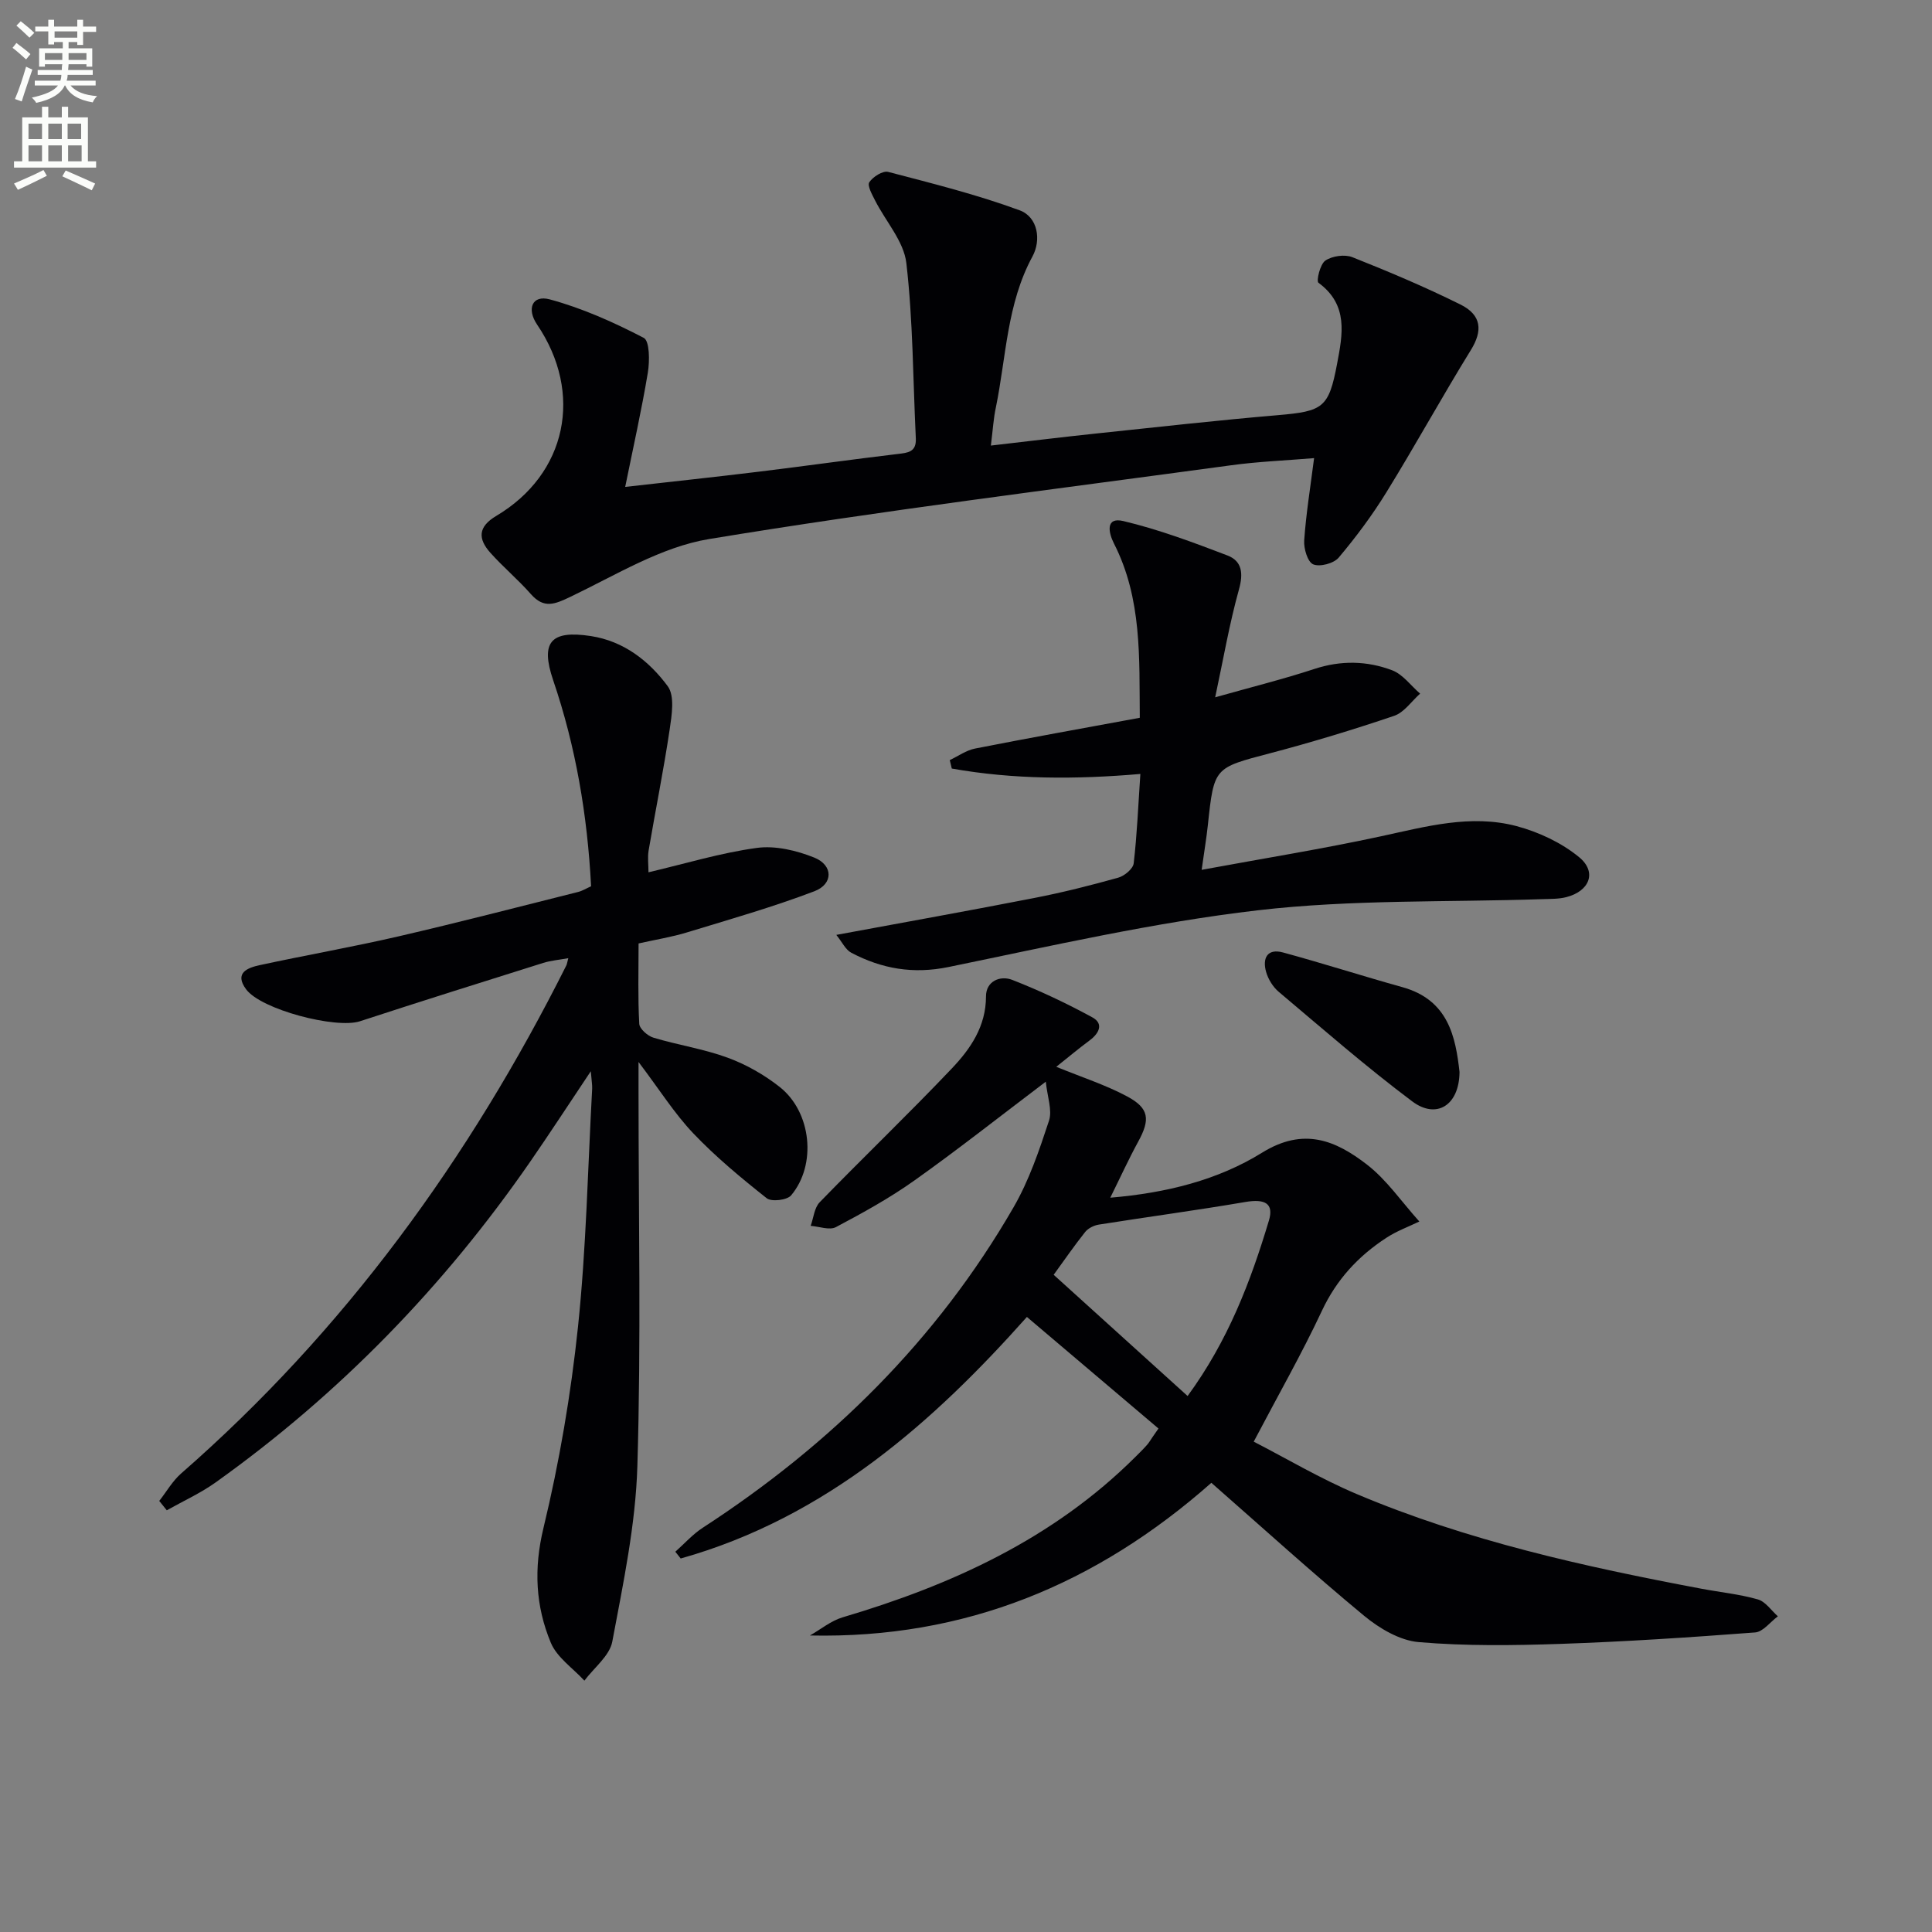 <svg enable-background="new 0 0 400 400" viewBox="0 0 400 400" xmlns="http://www.w3.org/2000/svg"><rect x="0" y="0" width="400" height="400" fill="#808080" stroke="none"/><path d="m2.6 9.9.8-1c.9.7 1.9 1.4 2.9 2.3l-.9 1.1c-1.1-1-2-1.8-2.8-2.4zm.5 10.6c.9-2.1 1.6-4.3 2.3-6.7.4.2.8.4 1.3.6-.7 2.1-1.5 4.3-2.2 6.6zm.3-15.2.9-.9c1 .8 2 1.6 2.8 2.4l-1 1c-.9-.9-1.8-1.7-2.7-2.5zm12.6-1.2h1.2v1.4h2.7v1.1h-2.7v2.7h-1.2v-.6h-1.8v1.3h4.9v3.8h-1.2v-.5h-3.7c0 .4-.1.9-.1 1.2h5.1v1h-5.2c0 .5-.1.9-.2 1.2h6v1h-5.2c1.1 1.3 2.9 2 5.5 2.2-.4.4-.7.8-.9 1.3-2.9-.5-4.8-1.6-5.7-3.5h-.1c-.8 1.7-2.7 2.9-5.9 3.6-.2-.4-.6-.8-.9-1.1 2.8-.6 4.6-1.4 5.4-2.5h-4.8v-1h5.3c.1-.3.2-.7.2-1.2h-4.9v-1h5c0-.4 0-.8.1-1.2h-3.6v.5h-1.2v-3.8h4.9v-1.3h-1.8v.5h-1.2v-2.7h-2.7v-1h2.7v-1.4h1.2v1.4h4.8zm-6.7 8.3h3.6c0-.4 0-.9 0-1.4h-3.6zm1.9-4.6h4.8v-1.3h-4.7v1.3zm6.7 3.2h-3.7v1.4h3.7z" fill="#fbfcfa"/><path d="m8.7 22.1h1.3v2.2h2.8v-2.2h1.3v2.2h4.1v9.1h1.7v1.3h-17v-1.3h1.7v-9.1h4.1zm.3 13.1.7 1.2c-1.8.9-3.8 1.9-6 2.9-.2-.4-.5-.8-.8-1.3 2.3-1 4.4-1.9 6.1-2.8zm-3.1-6.4h2.8v-3.2h-2.8zm0 4.6h2.8v-3.3h-2.8zm4.1-4.6h2.8v-3.2h-2.8zm0 4.6h2.8v-3.3h-2.8zm3.6 1.9c2.1.9 4.1 1.8 6.1 2.7l-.7 1.4c-2.2-1.1-4.2-2-6.1-2.9zm3.2-9.7h-2.8v3.2h2.8zm-2.7 7.8h2.8v-3.3h-2.8z" fill="#fbfcfa"/><g fill="#010104"><path d="m239.85 295.76c-9.01-7.64-18.02-15.28-27.24-23.1-19.05 21.39-41.4 41.5-71.68 50.01-.37-.47-.74-.93-1.11-1.4 1.88-1.67 3.59-3.61 5.67-4.96 26.52-17.23 48.51-38.89 64.37-66.38 3.2-5.54 5.31-11.78 7.32-17.89.72-2.18-.34-4.95-.66-8.09-9.65 7.3-18.25 14.1-27.18 20.44-5.13 3.65-10.7 6.72-16.27 9.67-1.33.7-3.47-.13-5.23-.26.6-1.65.75-3.74 1.87-4.89 9.03-9.3 18.4-18.27 27.33-27.67 3.87-4.07 7.1-8.72 7.1-14.96 0-3.15 2.95-4.38 5.45-3.4 5.68 2.22 11.23 4.84 16.58 7.76 2.38 1.3 1.4 3.3-.57 4.76-2.33 1.73-4.56 3.6-6.91 5.47 5.33 2.18 10.22 3.75 14.67 6.13 4.6 2.46 4.8 4.79 2.29 9.37-1.97 3.6-3.67 7.34-5.78 11.6 11.64-.98 22.3-3.66 31.43-9.32 8.65-5.36 15.26-2.52 21.71 2.46 4.09 3.16 7.14 7.67 10.85 11.79-2.19 1.06-4.7 1.97-6.87 3.4-5.8 3.79-10.29 8.64-13.31 15.1-4.14 8.84-9 17.36-14.11 27.08 6.68 3.43 13.77 7.65 21.31 10.84 22.89 9.67 47.03 15.02 71.34 19.6 3.91.74 7.91 1.13 11.72 2.22 1.59.45 2.78 2.29 4.15 3.5-1.57 1.16-3.07 3.22-4.72 3.34-13.42 1.02-26.86 1.91-40.32 2.37-9.77.33-19.62.46-29.34-.37-3.92-.34-8.13-2.84-11.3-5.46-10.63-8.8-20.86-18.09-31.61-27.52-23.77 20.99-51 32.31-83.11 31.61 2.25-1.28 4.35-3.04 6.77-3.76 22.6-6.69 43.59-16.27 60.58-33.18.83-.82 1.66-1.64 2.43-2.51.44-.49.77-1.09 1.15-1.63.42-.6.83-1.19 1.23-1.77zm6.03-6.73c8.41-11.49 13.05-23.72 16.83-36.31 1.07-3.55-.79-4.56-4.88-3.86-10.08 1.72-20.23 3.08-30.33 4.68-1.01.16-2.2.75-2.82 1.52-2.24 2.81-4.28 5.78-6.53 8.87 9.34 8.46 18.31 16.58 27.73 25.1z"/><path d="m122.38 183.49c-.77-14.75-3.17-28.9-7.85-42.65-2.69-7.91-.51-10.42 7.8-9.15 6.83 1.05 12.04 5.15 15.91 10.37 1.5 2.02.84 6.04.4 9.03-1.25 8.36-2.93 16.66-4.35 24.99-.24 1.43-.03 2.94-.03 4.52 7.6-1.78 14.94-4.03 22.44-5.05 3.83-.52 8.22.53 11.9 2.01 3.91 1.58 3.95 5.46.02 6.96-8.64 3.29-17.56 5.83-26.41 8.53-3.15.96-6.43 1.48-10 2.28 0 5.7-.16 11.18.14 16.64.06 1.04 1.74 2.51 2.94 2.87 5.08 1.53 10.4 2.32 15.35 4.14 3.83 1.4 7.56 3.52 10.77 6.05 6.61 5.2 7.72 16.11 2.38 22.46-.83.99-4.07 1.37-5.05.59-5.29-4.19-10.54-8.54-15.19-13.42-3.92-4.12-7-9.05-11.35-14.79v6.17c0 25.83.54 51.68-.24 77.49-.36 12.17-2.94 24.32-5.19 36.34-.55 2.95-3.78 5.41-5.78 8.09-2.38-2.59-5.68-4.8-6.95-7.85-3.16-7.59-3.56-15.33-1.52-23.76 3.3-13.68 5.68-27.67 7.15-41.67 1.71-16.34 2.03-32.83 2.93-49.26.04-.79-.12-1.59-.28-3.63-4.59 6.87-8.5 12.87-12.57 18.76-17.88 25.85-39.49 48.08-65.08 66.35-3.15 2.25-6.75 3.88-10.14 5.79-.52-.65-1.04-1.3-1.56-1.94 1.51-1.92 2.75-4.13 4.55-5.7 33.84-29.56 59.67-65.17 79.73-105.16.14-.28.17-.62.41-1.51-1.89.35-3.6.48-5.19.98-12.66 3.98-25.33 7.95-37.94 12.08-4.96 1.62-20.48-2.41-23.58-6.62-2.51-3.4.32-4.46 2.83-5 9.56-2.07 19.22-3.76 28.75-5.96 12.44-2.88 24.81-6.09 37.2-9.2.89-.23 1.73-.76 2.65-1.17z"/><path d="m205.15 92.25c7.74-.89 14.78-1.76 21.83-2.5 12.54-1.32 25.08-2.73 37.65-3.8 9.32-.8 10.48-1.55 12.19-10.58 1.16-6.13 2.4-12.25-3.85-16.83-.48-.35.34-3.85 1.43-4.59 1.42-.96 4.01-1.33 5.6-.7 7.56 3 15.06 6.17 22.34 9.78 4.49 2.22 4.62 5.5 2.2 9.42-5.99 9.71-11.49 19.73-17.48 29.44-2.93 4.76-6.3 9.29-9.9 13.56-1.02 1.21-3.9 1.97-5.28 1.39-1.15-.49-1.98-3.27-1.86-4.96.38-5.45 1.26-10.87 2.05-17.03-5.85.49-11.6.71-17.27 1.49-36.02 4.9-72.12 9.35-107.97 15.26-9.97 1.64-19.33 7.47-28.7 11.95-3.29 1.57-5.51 2.53-8.23-.56-2.64-3-5.73-5.58-8.39-8.56-2.55-2.87-2.6-5.34 1.24-7.62 14.61-8.69 18.09-25.39 8.45-39.61-2.21-3.26-1.01-6.19 2.61-5.22 6.74 1.82 13.26 4.74 19.47 7.97 1.23.64 1.24 4.81.85 7.19-1.29 7.75-3.02 15.43-4.69 23.67 9.7-1.1 18.73-2.06 27.73-3.16 9.55-1.16 19.08-2.52 28.63-3.65 2.19-.26 3.95-.39 3.81-3.26-.59-12.1-.57-24.27-1.96-36.27-.52-4.51-4.28-8.63-6.48-12.98-.61-1.21-1.65-3.06-1.19-3.76.75-1.13 2.8-2.43 3.91-2.14 9.14 2.39 18.36 4.69 27.21 7.95 3.81 1.4 4.5 6.18 2.66 9.56-5.32 9.81-5.42 20.74-7.57 31.22-.49 2.24-.62 4.56-1.04 7.93z"/><path d="m173.15 193.56c14.25-2.64 27.63-5.03 40.97-7.64 5.86-1.14 11.66-2.6 17.41-4.21 1.28-.36 3.06-1.84 3.19-2.97.69-5.91.93-11.88 1.38-18.5-13.39 1.15-26.29 1.15-39.04-1.12-.14-.58-.28-1.16-.42-1.75 1.74-.82 3.4-2.03 5.23-2.39 11.2-2.2 22.44-4.22 34.11-6.37-.12-12.36.49-24.65-5.35-36.09-1.14-2.24-1.8-5.53 1.95-4.64 7.33 1.74 14.47 4.42 21.54 7.12 3.04 1.16 3.33 3.71 2.39 7.05-1.98 7.11-3.23 14.42-4.92 22.32 7.55-2.13 14.14-3.77 20.57-5.88 5.48-1.8 10.87-1.68 16.06.28 2.22.84 3.88 3.18 5.8 4.84-1.78 1.58-3.31 3.9-5.39 4.6-8.47 2.87-17.05 5.47-25.7 7.75-11.56 3.04-11.58 2.87-12.86 14.9-.28 2.62-.72 5.22-1.28 9.23 12.88-2.38 25.09-4.34 37.15-6.95 9.3-2.01 18.57-4.6 28.01-2.11 4.61 1.22 9.32 3.43 12.98 6.43 3.77 3.09 2.18 7.06-2.67 8.29-1.58.4-3.3.35-4.96.41-19.62.66-39.38.04-58.82 2.3-21.53 2.5-42.81 7.38-64.09 11.75-7.35 1.51-13.82.37-20.15-2.96-1.19-.63-1.88-2.2-3.09-3.69z"/><path d="m302.18 221.94c-.06 6.94-4.79 9.84-9.79 6.09-9.53-7.14-18.52-15-27.64-22.68-1.2-1.01-2.19-2.62-2.62-4.14-.79-2.79.22-4.91 3.51-4.01 8.28 2.25 16.45 4.88 24.71 7.18 9.54 2.65 11.01 10.32 11.83 17.56z"/></g></svg>